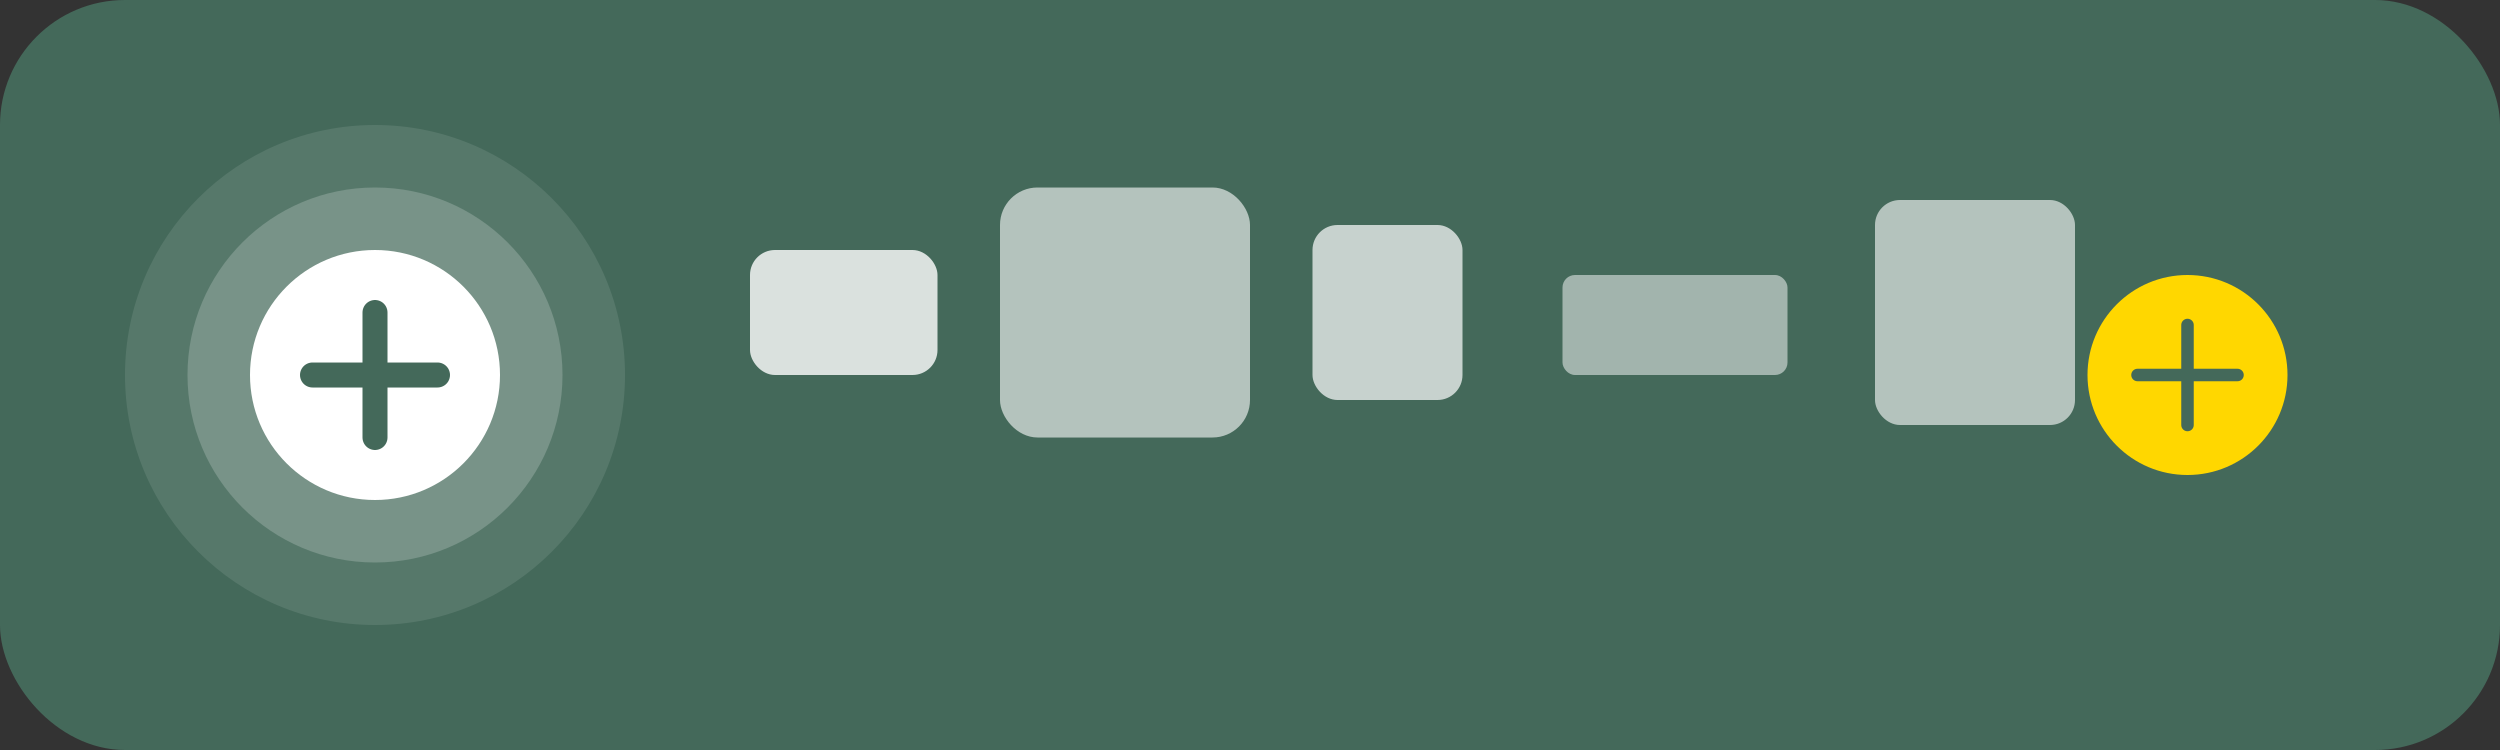 <svg width="200" height="60" viewBox="0 0 200 60" fill="none" xmlns="http://www.w3.org/2000/svg">
  <rect x="0" y="0" width="200" height="60" fill="#333333" stroke="none"/>
  <rect width="200" height="60" rx="10" fill="#44695a"/>
  <circle cx="30" cy="30" r="20" fill="white" opacity="0.1"/>
  <circle cx="30" cy="30" r="15" fill="white" opacity="0.2"/>
  <circle cx="30" cy="30" r="10" fill="white"/>
  <path d="M30 25v10M25 30h10" stroke="#44695a" stroke-width="2" stroke-linecap="round"/>
  <rect x="60" y="20" width="15" height="10" rx="2" fill="white" opacity="0.8"/>
  <rect x="80" y="15" width="20" height="20" rx="3" fill="white" opacity="0.6"/>
  <rect x="105" y="18" width="12" height="14" rx="2" fill="white" opacity="0.7"/>
  <rect x="125" y="22" width="18" height="8" rx="1" fill="white" opacity="0.5"/>
  <rect x="150" y="16" width="16" height="18" rx="2" fill="white" opacity="0.6"/>
  <circle cx="175" cy="30" r="8" fill="#ffd700"/>
  <path d="M175 26v8M171 30h8" stroke="#44695a" stroke-width="1" stroke-linecap="round"/>
</svg>
